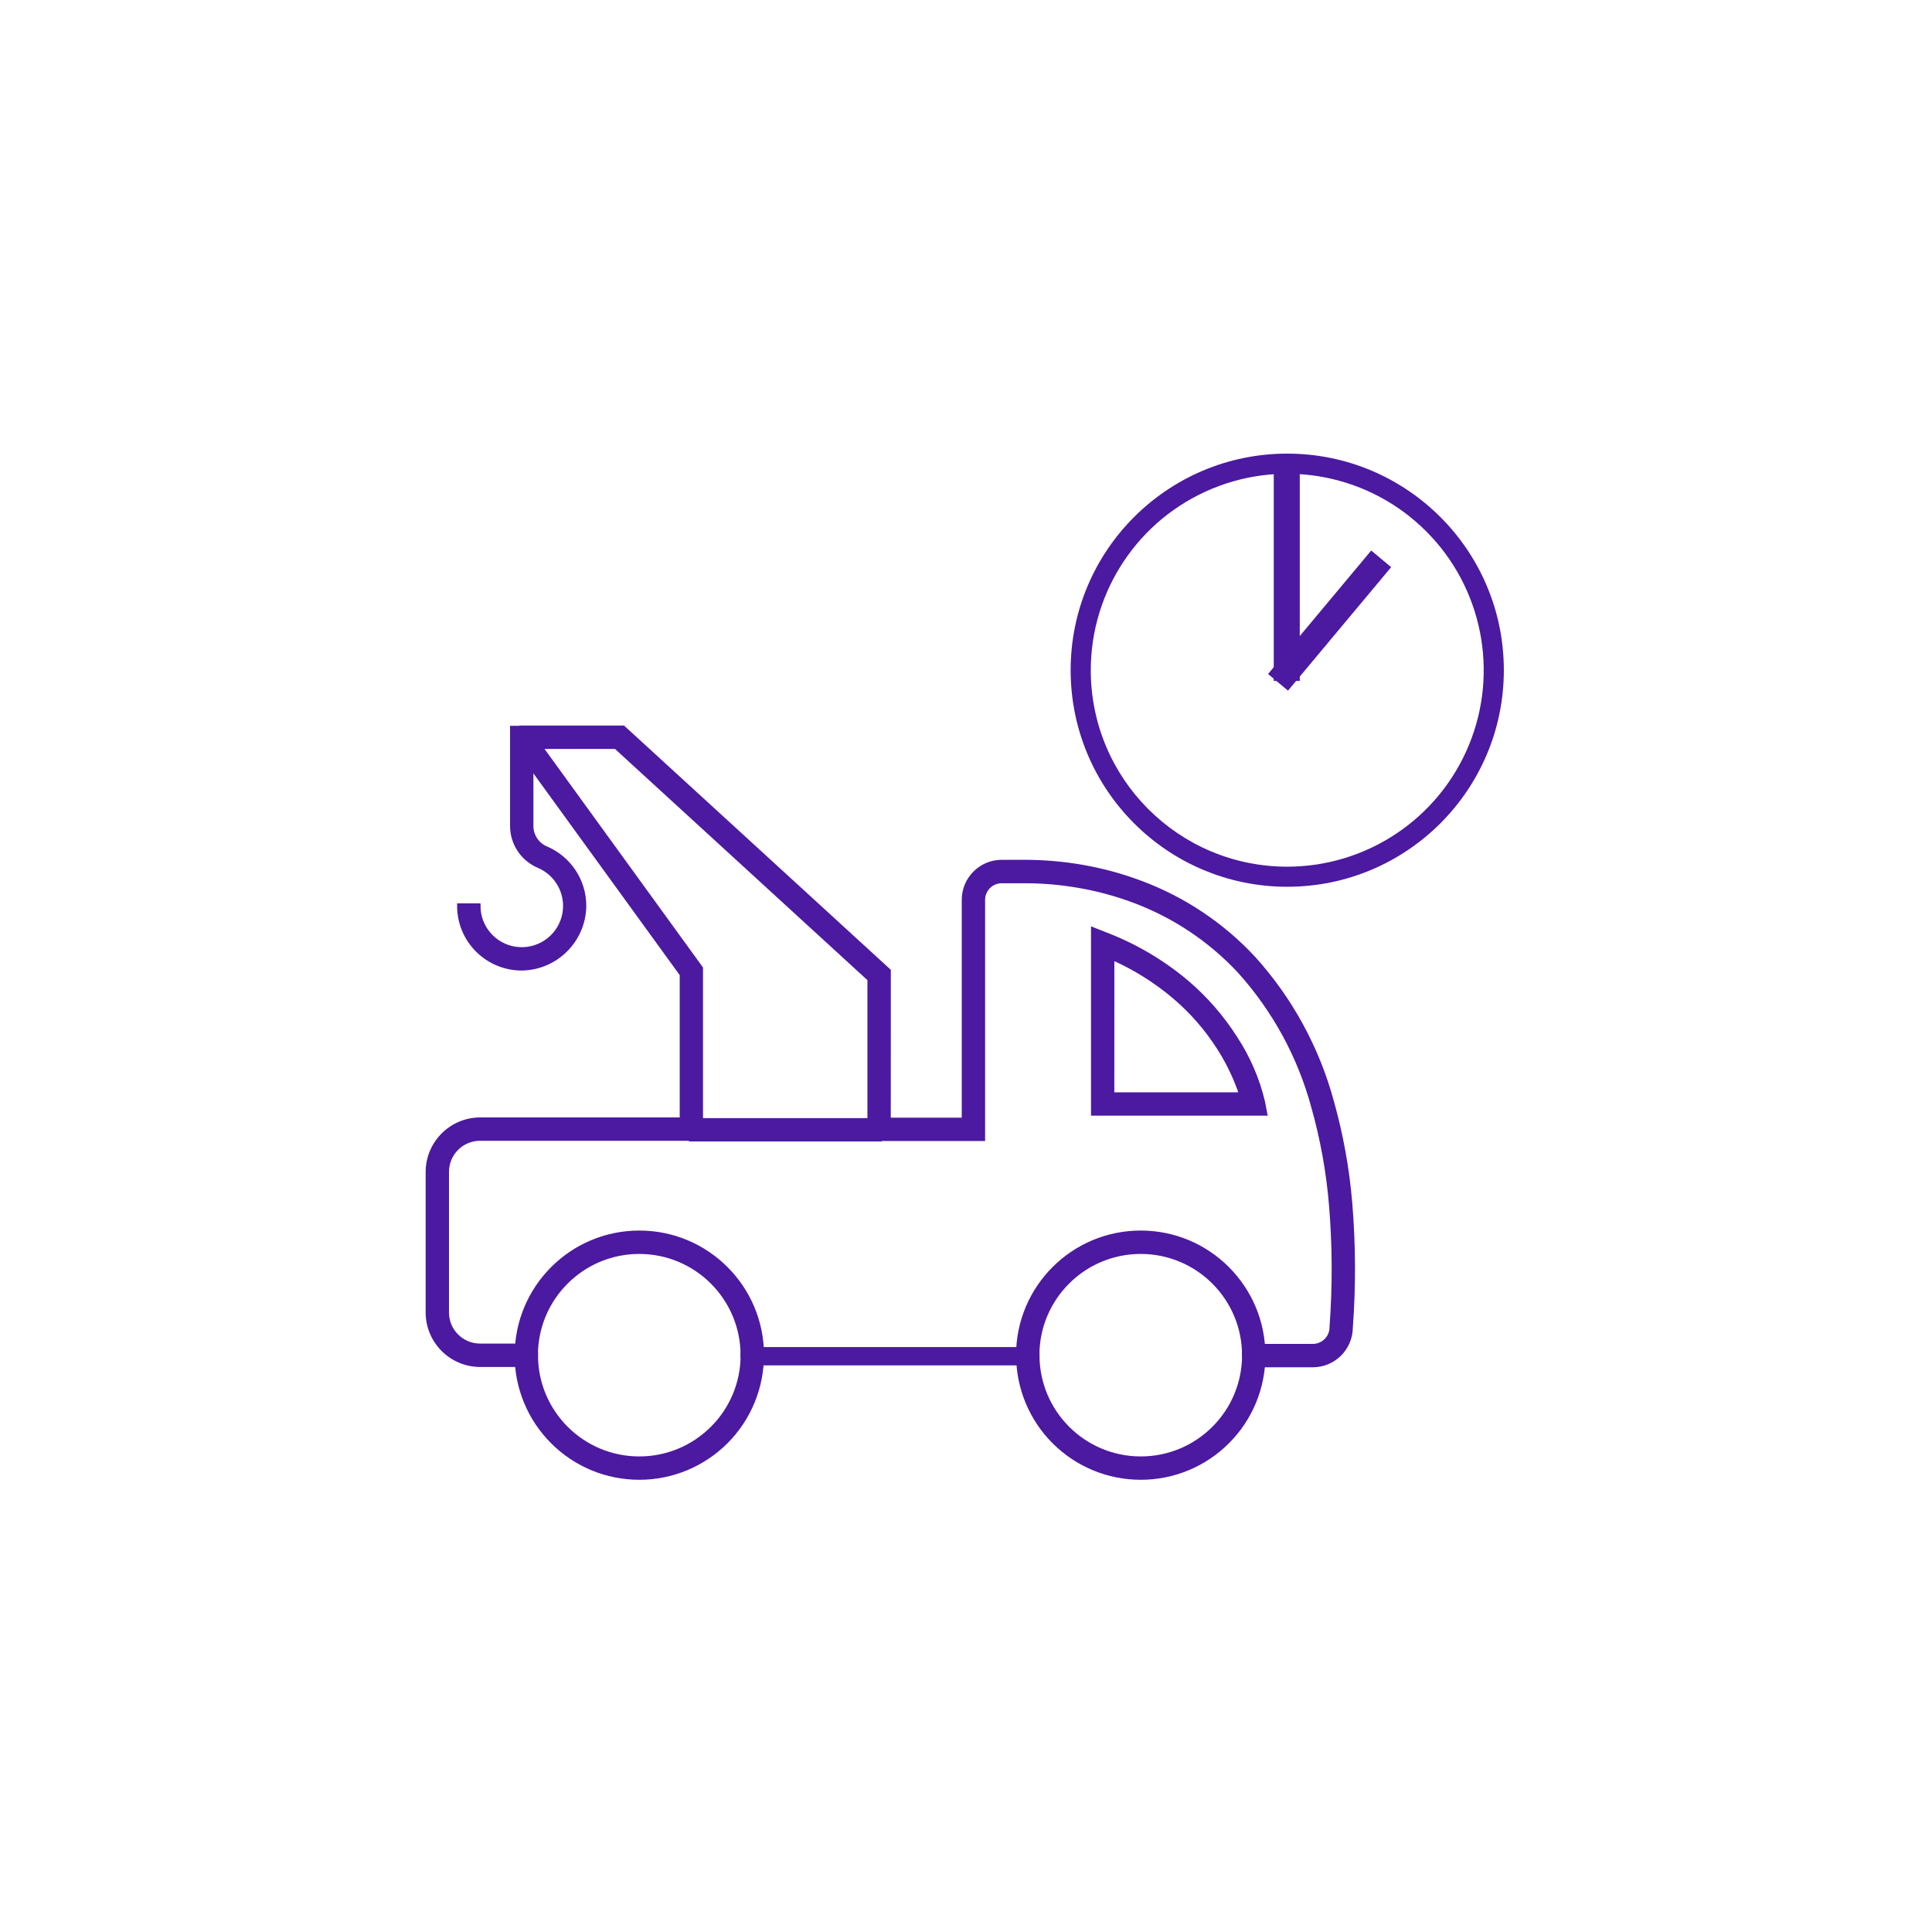 <?xml version="1.0" encoding="UTF-8"?>
<svg xmlns="http://www.w3.org/2000/svg" xmlns:xlink="http://www.w3.org/1999/xlink" width="150px" height="150px" viewBox="0 0 150 150" version="1.1">
<g id="surface1">
<path style=" stroke:none;fill-rule:nonzero;fill:rgb(29.804%,9.804%,63.137%);fill-opacity:1;" d="M 79.844 106.008 L 58.418 106.008 L 58.418 104.586 L 79.844 104.586 Z M 79.844 106.008 "/>
<path style="fill-rule:nonzero;fill:rgb(29.804%,9.804%,63.137%);fill-opacity:1;stroke-width:0.3;stroke-linecap:butt;stroke-linejoin:miter;stroke:rgb(29.804%,9.804%,63.137%);stroke-opacity:1;stroke-miterlimit:10;" d="M 147.819 140.52 L 144.3 140.52 L 144.3 139.429 L 147.816 139.429 C 148.445 139.426 148.954 138.917 148.957 138.291 L 148.957 138.252 C 149.137 135.836 149.125 133.413 148.924 130.999 C 148.759 129.014 148.403 127.052 147.861 125.138 C 147.046 122.135 145.537 119.367 143.45 117.058 C 141.713 115.199 139.568 113.767 137.184 112.875 C 136.106 112.47 134.992 112.168 133.854 111.976 C 132.8 111.794 131.734 111.701 130.662 111.701 L 129.287 111.701 C 128.658 111.701 128.149 112.213 128.149 112.839 L 128.149 127.049 L 121.971 127.049 L 121.971 125.959 L 127.059 125.959 L 127.059 112.836 C 127.059 111.605 128.059 110.608 129.29 110.605 L 130.665 110.605 C 131.797 110.608 132.926 110.703 134.04 110.895 C 135.247 111.102 136.427 111.422 137.571 111.853 C 140.113 112.803 142.398 114.33 144.249 116.316 C 146.453 118.747 148.05 121.667 148.912 124.836 C 149.472 126.821 149.84 128.852 150.011 130.906 C 150.215 133.371 150.227 135.848 150.044 138.312 C 150.029 139.531 149.038 140.517 147.819 140.52 Z M 147.819 140.52 " transform="matrix(1.304,0,0,1.304,-90.819,-77.279)"/>
<path style="fill-rule:nonzero;fill:rgb(29.804%,9.804%,63.137%);fill-opacity:1;stroke-width:0.3;stroke-linecap:butt;stroke-linejoin:miter;stroke:rgb(29.804%,9.804%,63.137%);stroke-opacity:1;stroke-miterlimit:10;" d="M 11.181 -1.386 L 0.001 -1.386 L 0.001 -2.476 L 11.181 -2.476 Z M 11.181 -1.386 " transform="matrix(1.304,0,0,1.304,53.686,90.234)"/>
<path style="fill-rule:nonzero;fill:rgb(29.804%,9.804%,63.137%);fill-opacity:1;stroke-width:0.3;stroke-linecap:butt;stroke-linejoin:miter;stroke:rgb(29.804%,9.804%,63.137%);stroke-opacity:1;stroke-miterlimit:10;" d="M 5.841 194.858 L 3.089 194.858 C 1.382 194.852 0.002 193.468 -0.001 191.764 L -0.001 183.388 C 0.008 181.686 1.385 180.306 3.089 180.3 L 15.673 180.3 L 15.673 181.39 L 3.089 181.39 C 1.984 181.39 1.089 182.285 1.089 183.391 L 1.089 191.764 C 1.089 192.869 1.984 193.764 3.089 193.764 L 5.841 193.764 Z M 5.841 194.858 " transform="matrix(1.304,0,0,1.304,33.244,-148.158)"/>
<path style="fill-rule:nonzero;fill:rgb(29.804%,9.804%,63.137%);fill-opacity:1;stroke-width:0.3;stroke-linecap:butt;stroke-linejoin:miter;stroke:rgb(29.804%,9.804%,63.137%);stroke-opacity:1;stroke-miterlimit:10;" d="M 34.42 99 L 33.333 99 L 33.333 89.764 L 23.337 75.982 L 24.22 75.341 L 34.42 89.408 Z M 34.42 99 " transform="matrix(1.304,0,0,1.304,9.502,-41.408)"/>
<path style="fill-rule:nonzero;fill:rgb(29.804%,9.804%,63.137%);fill-opacity:1;stroke-width:0.3;stroke-linecap:butt;stroke-linejoin:miter;stroke:rgb(29.804%,9.804%,63.137%);stroke-opacity:1;stroke-miterlimit:10;" d="M 47.162 98.2 L 46.072 98.2 L 46.072 89.252 L 30.948 75.401 L 25.342 75.401 L 25.342 74.311 L 31.373 74.311 L 47.165 88.769 Z M 47.162 98.2 " transform="matrix(1.304,0,0,1.304,7.465,-40.372)"/>
<path style="fill-rule:nonzero;fill:rgb(29.804%,9.804%,63.137%);fill-opacity:1;stroke-width:0.3;stroke-linecap:butt;stroke-linejoin:miter;stroke:rgb(29.804%,9.804%,63.137%);stroke-opacity:1;stroke-miterlimit:10;" d="M 12.249 88.621 C 10.203 88.621 8.547 86.965 8.547 84.922 L 9.64 84.922 C 9.64 86.228 10.605 87.333 11.899 87.507 C 13.195 87.68 14.417 86.872 14.765 85.611 C 15.109 84.353 14.468 83.032 13.267 82.52 C 12.321 82.122 11.704 81.197 11.701 80.169 L 11.701 74.351 L 12.791 74.351 L 12.791 80.172 C 12.791 80.759 13.147 81.292 13.689 81.52 C 15.055 82.101 15.942 83.44 15.939 84.922 C 15.915 86.953 14.273 88.597 12.24 88.621 Z M 12.249 88.621 " transform="matrix(1.304,0,0,1.304,24.539,-40.405)"/>
<path style="fill-rule:nonzero;fill:rgb(29.804%,9.804%,63.137%);fill-opacity:1;stroke-width:0.3;stroke-linecap:butt;stroke-linejoin:miter;stroke:rgb(29.804%,9.804%,63.137%);stroke-opacity:1;stroke-miterlimit:10;" d="M 190.264 139.831 L 180.076 139.831 L 180.076 128.93 L 180.821 129.223 C 182.585 129.903 184.22 130.873 185.661 132.098 C 186.76 133.041 187.712 134.141 188.491 135.362 C 189.261 136.53 189.821 137.827 190.141 139.187 Z M 181.163 138.741 L 188.901 138.741 C 188.865 138.627 188.82 138.498 188.772 138.363 C 188.455 137.501 188.045 136.674 187.545 135.901 C 186.826 134.778 185.942 133.766 184.927 132.901 C 183.795 131.939 182.528 131.146 181.166 130.547 Z M 181.163 138.741 " transform="matrix(1.304,0,0,1.304,-149.917,-95.915)"/>
<path style="fill-rule:nonzero;fill:rgb(29.804%,9.804%,63.137%);fill-opacity:1;stroke-width:0.3;stroke-linecap:butt;stroke-linejoin:miter;stroke:rgb(29.804%,9.804%,63.137%);stroke-opacity:1;stroke-miterlimit:10;" d="M 31.363 251.233 C 29.431 251.236 27.58 250.469 26.218 249.104 C 24.852 247.741 24.085 245.89 24.088 243.961 L 25.179 243.961 C 25.179 247.376 27.946 250.143 31.36 250.143 C 34.774 250.143 37.544 247.376 37.544 243.961 L 38.634 243.961 C 38.634 245.89 37.867 247.741 36.505 249.104 C 35.139 250.469 33.288 251.236 31.36 251.233 Z M 31.363 251.233 " transform="matrix(1.304,0,0,1.304,8.74,-212.914)"/>
<path style="fill-rule:nonzero;fill:rgb(29.804%,9.804%,63.137%);fill-opacity:1;stroke-width:0.3;stroke-linecap:butt;stroke-linejoin:miter;stroke:rgb(29.804%,9.804%,63.137%);stroke-opacity:1;stroke-miterlimit:10;" d="M 38.641 218.208 L 37.551 218.208 C 37.551 214.794 34.781 212.027 31.367 212.027 C 27.953 212.027 25.186 214.794 25.186 218.208 L 24.101 218.208 C 24.101 214.192 27.357 210.934 31.373 210.934 C 35.392 210.934 38.647 214.192 38.647 218.208 Z M 38.641 218.208 " transform="matrix(1.304,0,0,1.304,8.727,-179.323)"/>
<path style="fill-rule:nonzero;fill:rgb(29.804%,9.804%,63.137%);fill-opacity:1;stroke-width:0.3;stroke-linecap:butt;stroke-linejoin:miter;stroke:rgb(29.804%,9.804%,63.137%);stroke-opacity:1;stroke-miterlimit:10;" d="M 174.331 218.208 L 173.241 218.208 C 173.241 214.794 170.471 212.027 167.057 212.027 C 163.643 212.027 160.876 214.794 160.876 218.208 L 159.785 218.208 C 159.785 214.192 163.041 210.934 167.06 210.934 C 171.076 210.934 174.331 214.192 174.331 218.208 Z M 174.331 218.208 " transform="matrix(1.304,0,0,1.304,-129.279,-179.323)"/>
<path style="fill-rule:nonzero;fill:rgb(29.804%,9.804%,63.137%);fill-opacity:1;stroke-width:0.3;stroke-linecap:butt;stroke-linejoin:miter;stroke:rgb(29.804%,9.804%,63.137%);stroke-opacity:1;stroke-miterlimit:10;" d="M 167.061 251.233 C 165.132 251.236 163.281 250.469 161.916 249.104 C 160.553 247.741 159.786 245.89 159.789 243.961 L 160.879 243.961 C 160.879 247.376 163.647 250.143 167.061 250.143 C 170.475 250.143 173.242 247.376 173.242 243.961 L 174.332 243.961 C 174.335 245.89 173.568 247.741 172.203 249.104 C 170.84 250.469 168.989 251.236 167.058 251.233 Z M 167.061 251.233 " transform="matrix(1.304,0,0,1.304,-129.277,-212.914)"/>
<path style=" stroke:none;fill-rule:nonzero;fill:rgb(29.804%,9.804%,63.137%);fill-opacity:1;" d="M 99.941 35.219 C 109.227 35.219 116.758 42.746 116.758 52.031 C 116.758 61.32 109.227 68.848 99.941 68.848 C 90.652 68.848 83.125 61.32 83.125 52.031 C 83.125 42.746 90.652 35.219 99.941 35.219 Z M 99.941 67.289 C 106.109 67.289 111.672 63.574 114.035 57.875 C 116.395 52.176 115.09 45.613 110.727 41.25 C 106.367 36.887 99.805 35.582 94.105 37.945 C 88.406 40.305 84.688 45.867 84.688 52.035 C 84.688 60.461 91.516 67.289 99.941 67.289 Z M 99.941 67.289 "/>
<path style=" stroke:none;fill-rule:nonzero;fill:rgb(29.804%,9.804%,63.137%);fill-opacity:1;" d="M 106.461 42.742 L 108.008 44.035 L 100 53.621 L 98.453 52.328 Z M 106.461 42.742 "/>
<path style=" stroke:none;fill-rule:nonzero;fill:rgb(29.804%,9.804%,63.137%);fill-opacity:1;" d="M 98.895 35.855 L 100.914 35.855 L 100.914 52.867 L 98.895 52.867 Z M 98.895 35.855 "/>
</g>
</svg>

